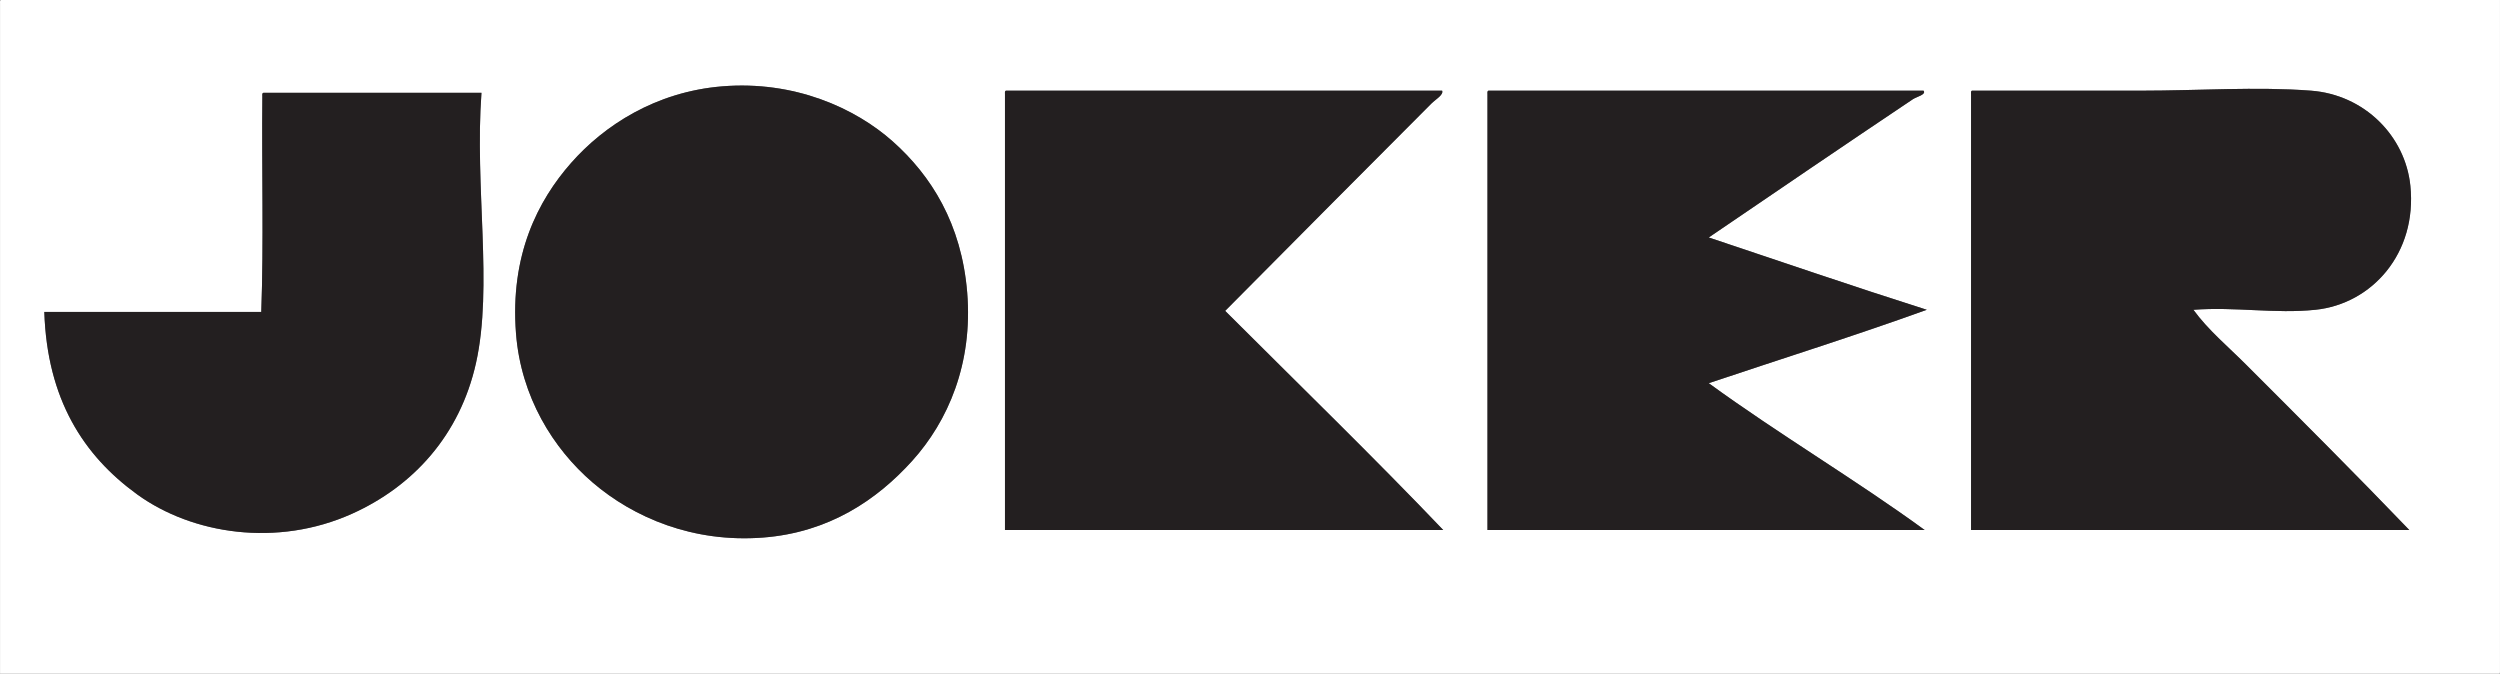<?xml version="1.0" encoding="UTF-8"?>
<svg xmlns="http://www.w3.org/2000/svg" xmlns:xlink="http://www.w3.org/1999/xlink" width="555.86pt" height="149.76pt" viewBox="0 0 555.86 149.76" version="1.1">
<rect x="0" y="0" width="555.86" height="149.76" fill="#808080" stroke="none"/>
<defs>
<clipPath id="clip1">
  <path d="M 0 0 L 555.859 0 L 555.859 149.762 L 0 149.762 Z M 0 0 "/>
</clipPath>
</defs>
<g id="surface1">
<g clip-path="url(#clip1)" clip-rule="nonzero">
<path style=" stroke:none;fill-rule:evenodd;fill:rgb(100%,100%,100%);fill-opacity:1;" d="M 58.332 21.359 C 58.172 37.281 58.652 53.84 58.09 69.359 C 42.012 69.359 25.93 69.359 9.852 69.359 C 10.48 88.77 18.562 101.277 30.492 109.922 C 42.754 118.805 61.594 121.719 78.25 114.238 C 91.789 108.16 102.266 96.812 105.852 80.641 C 109.625 63.613 105.516 41.633 107.051 20.641 C 90.891 20.641 74.73 20.641 58.57 20.641 C 58.289 20.68 58.309 21.02 58.332 21.359 Z M 438.25 20.879 C 438.25 53.199 438.25 85.52 438.25 117.84 C 470.73 117.84 503.211 117.84 535.691 117.84 C 524.188 105.852 511.453 93.121 499.449 81.121 C 495.371 77.039 490.957 73.375 487.691 68.879 C 497.141 68.18 505.785 69.812 514.812 68.879 C 527.402 67.578 537.48 56.289 535.93 41.281 C 534.793 30.266 525.773 21.078 513.852 20.16 C 501.766 19.23 488.559 20.16 476.172 20.16 C 463.535 20.16 451.105 20.16 438.492 20.16 C 438.211 20.199 438.23 20.539 438.25 20.879 Z M 330.73 20.879 C 330.73 53.199 330.73 85.52 330.73 117.84 C 363.129 117.84 395.531 117.84 427.93 117.84 C 412.953 106.895 395.387 96.465 379.93 85.199 C 396.102 79.77 412.539 74.609 428.41 68.879 C 412.082 63.691 396.062 58.191 379.93 52.801 C 394.648 42.777 410.605 31.914 425.289 22.078 C 426.188 21.48 428.352 21.043 427.691 20.16 C 395.449 20.16 363.211 20.16 330.973 20.16 C 330.691 20.199 330.711 20.539 330.73 20.879 Z M 223.449 20.879 C 223.449 53.199 223.449 85.52 223.449 117.84 C 255.93 117.84 288.41 117.84 320.891 117.84 C 305.535 101.754 288.535 85.234 272.41 69.121 C 287.445 53.996 303.27 38.02 318.25 23.039 C 319.203 22.086 321.02 21.078 320.648 20.16 C 288.328 20.16 256.012 20.16 223.691 20.16 C 223.41 20.199 223.43 20.539 223.449 20.879 Z M 126.973 36.238 C 119.621 44.586 113.367 56.703 114.73 74.16 C 115.832 88.25 122.992 99.754 131.77 107.281 C 140.887 115.094 154.109 120.73 169.691 119.52 C 184.328 118.383 194.984 111.145 202.812 102.48 C 210.789 93.648 216.34 80.828 215.051 65.039 C 213.797 49.707 207.008 39.02 198.492 31.441 C 190.156 24.023 176.629 17.883 160.57 19.199 C 145.73 20.418 134.281 27.934 126.973 36.238 Z M 0.25 0 C 185.441 0 370.668 0 555.852 0 C 555.852 49.762 555.852 99.52 555.852 149.281 C 555.891 149.559 555.797 149.707 555.609 149.762 C 370.418 149.762 185.191 149.762 0.012 149.762 C 0.012 100.082 0.012 50.398 0.012 0.719 C -0.008 0.379 -0.027 0.039 0.25 0 "/>
</g>
<path style=" stroke:none;fill-rule:evenodd;fill:rgb(13.725%,12.157%,12.549%);fill-opacity:1;" d="M 160.57 19.199 C 176.629 17.883 190.156 24.023 198.492 31.441 C 207.008 39.02 213.797 49.707 215.051 65.039 C 216.34 80.828 210.789 93.648 202.812 102.48 C 194.984 111.145 184.328 118.383 169.691 119.52 C 154.109 120.73 140.887 115.094 131.77 107.281 C 122.992 99.754 115.832 88.25 114.73 74.16 C 113.367 56.703 119.621 44.586 126.973 36.238 C 134.281 27.934 145.73 20.418 160.57 19.199 "/>
<path style=" stroke:none;fill-rule:evenodd;fill:rgb(13.725%,12.157%,12.549%);fill-opacity:1;" d="M 223.691 20.16 C 256.012 20.16 288.328 20.16 320.648 20.16 C 321.02 21.078 319.203 22.086 318.25 23.039 C 303.27 38.02 287.445 53.996 272.41 69.121 C 288.535 85.234 305.535 101.754 320.891 117.84 C 288.41 117.84 255.93 117.84 223.449 117.84 C 223.449 85.52 223.449 53.199 223.449 20.879 C 223.43 20.539 223.41 20.199 223.691 20.16 "/>
<path style=" stroke:none;fill-rule:evenodd;fill:rgb(13.725%,12.157%,12.549%);fill-opacity:1;" d="M 330.973 20.16 C 363.211 20.16 395.449 20.16 427.691 20.16 C 428.352 21.043 426.188 21.48 425.289 22.078 C 410.605 31.914 394.648 42.777 379.93 52.801 C 396.062 58.191 412.082 63.691 428.41 68.879 C 412.539 74.609 396.102 79.77 379.93 85.199 C 395.387 96.465 412.953 106.895 427.93 117.84 C 395.531 117.84 363.129 117.84 330.73 117.84 C 330.73 85.52 330.73 53.199 330.73 20.879 C 330.711 20.539 330.691 20.199 330.973 20.16 "/>
<path style=" stroke:none;fill-rule:evenodd;fill:rgb(13.725%,12.157%,12.549%);fill-opacity:1;" d="M 438.492 20.16 C 451.105 20.16 463.535 20.16 476.172 20.16 C 488.559 20.16 501.766 19.23 513.852 20.16 C 525.773 21.078 534.793 30.266 535.93 41.281 C 537.48 56.289 527.402 67.578 514.812 68.879 C 505.785 69.812 497.141 68.18 487.691 68.879 C 490.957 73.375 495.371 77.039 499.449 81.121 C 511.453 93.121 524.188 105.852 535.691 117.84 C 503.211 117.84 470.73 117.84 438.25 117.84 C 438.25 85.52 438.25 53.199 438.25 20.879 C 438.23 20.539 438.211 20.199 438.492 20.16 "/>
<path style=" stroke:none;fill-rule:evenodd;fill:rgb(13.725%,12.157%,12.549%);fill-opacity:1;" d="M 58.57 20.641 C 74.73 20.641 90.891 20.641 107.051 20.641 C 105.516 41.633 109.625 63.613 105.852 80.641 C 102.266 96.812 91.789 108.16 78.25 114.238 C 61.594 121.719 42.754 118.805 30.492 109.922 C 18.562 101.277 10.48 88.77 9.852 69.359 C 25.93 69.359 42.012 69.359 58.09 69.359 C 58.652 53.84 58.172 37.281 58.332 21.359 C 58.309 21.02 58.289 20.68 58.57 20.641 "/>
</g>
</svg>
